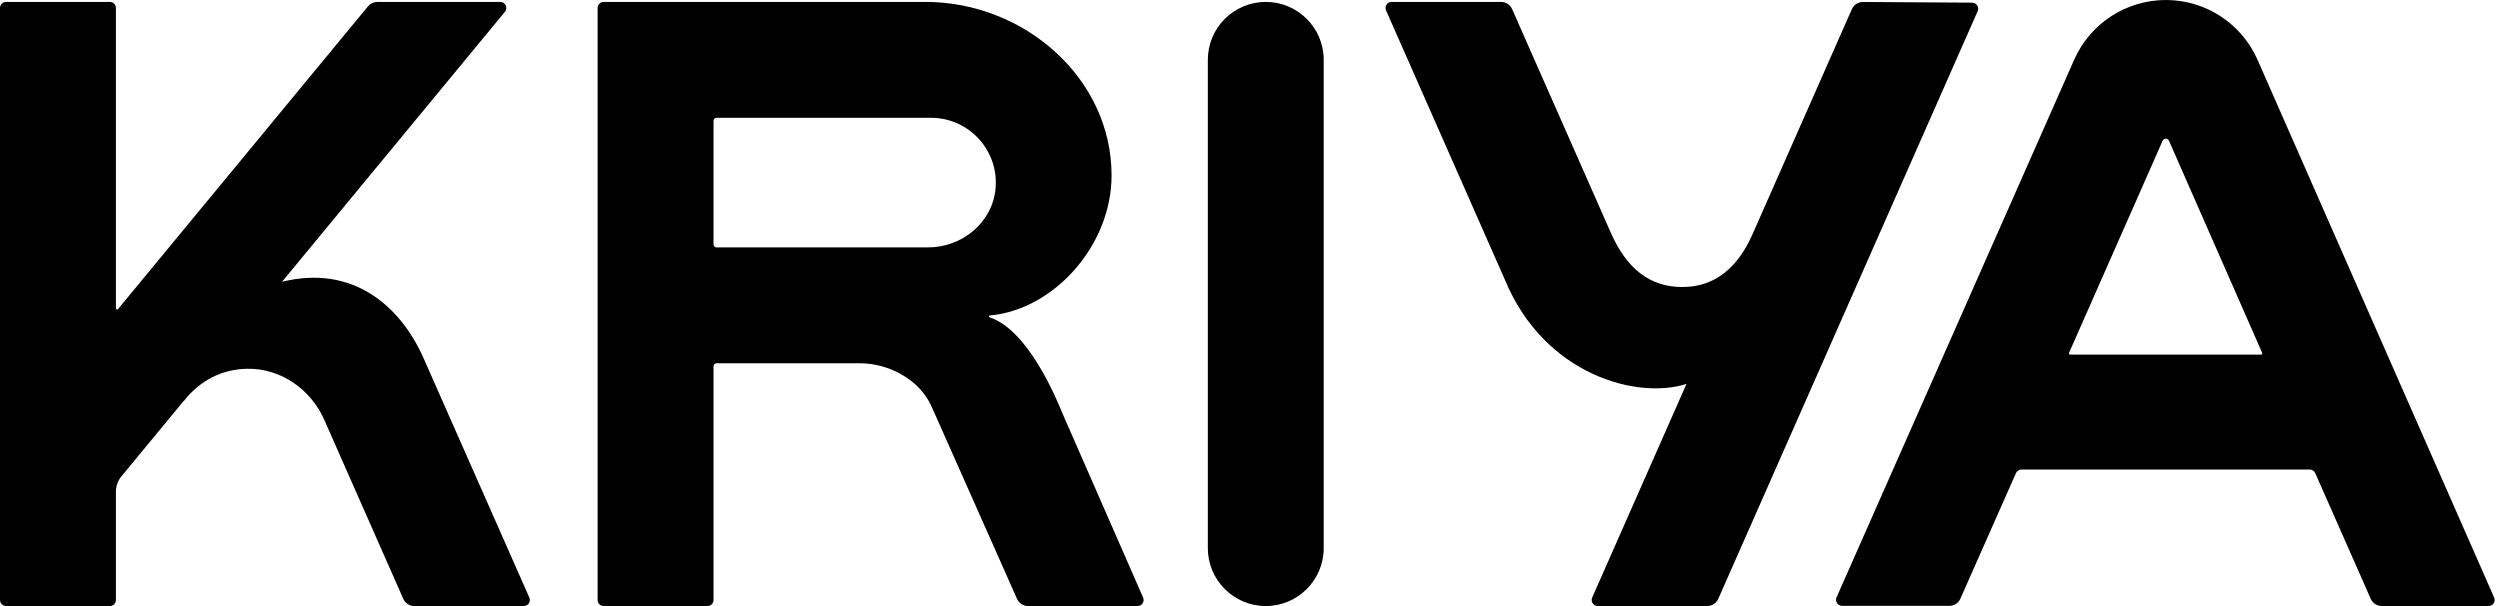 <svg width="99" height="24" viewBox="0 0 99 24" fill="none" xmlns="http://www.w3.org/2000/svg">
<path d="M94.318 23.998H98.548C98.722 23.998 98.838 23.82 98.768 23.662L89.4 2.371C88.766 0.93 87.341 0 85.768 0C84.196 0 82.773 0.927 82.138 2.364L72.728 23.654C72.657 23.813 72.773 23.992 72.947 23.992H77.193C77.383 23.992 77.555 23.88 77.632 23.706L79.832 18.736C79.87 18.649 79.956 18.593 80.051 18.593H91.464C91.559 18.593 91.645 18.649 91.684 18.736L93.88 23.712C93.957 23.886 94.128 23.998 94.318 23.998ZM81.933 13.975L85.64 5.574C85.689 5.465 85.844 5.465 85.892 5.574L89.583 13.975C89.597 14.006 89.574 14.042 89.54 14.042H81.976C81.942 14.042 81.919 14.007 81.933 13.975Z" fill="black"/>
<path d="M39.191 12.569C39.151 12.556 39.157 12.499 39.2 12.494C41.735 12.259 44.018 9.725 44.018 6.949C44.018 3.07 40.534 0.076 36.655 0.076H23.906C23.773 0.076 23.666 0.184 23.666 0.317V23.759C23.666 23.892 23.773 24 23.906 24H28.016C28.148 24 28.256 23.892 28.256 23.759V14.506C28.256 14.44 28.31 14.386 28.376 14.386H34.038C34.038 14.386 34.067 14.386 34.069 14.386C35.201 14.389 36.419 15.031 36.894 16.106L40.274 23.714C40.351 23.888 40.523 24 40.713 24H45.047C45.221 24 45.337 23.822 45.267 23.663L42.076 16.375C41.846 15.813 40.719 13.063 39.191 12.569ZM36.755 9.797H28.376C28.31 9.797 28.256 9.743 28.256 9.677V4.785C28.256 4.719 28.31 4.665 28.376 4.665H36.87C38.369 4.665 39.572 5.959 39.422 7.487C39.292 8.821 38.094 9.797 36.755 9.797Z" fill="black"/>
<path d="M47.83 2.371C47.83 1.103 48.858 0.076 50.125 0.076C51.392 0.076 52.419 1.103 52.419 2.371V21.704C52.419 22.971 51.392 23.999 50.125 23.999C48.858 23.999 47.83 22.971 47.83 21.704V2.371Z" fill="black"/>
<path d="M73.775 0.078C73.584 0.076 73.411 0.189 73.333 0.364L69.422 9.225C68.819 10.618 67.9 11.366 66.616 11.366C65.332 11.366 64.416 10.638 63.792 9.225L59.881 0.363C59.804 0.188 59.632 0.076 59.441 0.076H55.107C54.934 0.076 54.818 0.254 54.888 0.413L59.594 11.078C61.165 14.871 64.862 15.829 66.786 15.201L63.051 23.662C62.982 23.821 63.097 24 63.271 24H67.605C67.796 24 67.968 23.887 68.044 23.713L78.316 0.442C78.385 0.284 78.27 0.106 78.097 0.105L73.775 0.078Z" fill="black"/>
<path d="M11.169 11.158L19.994 0.469C20.123 0.312 20.012 0.076 19.809 0.076H14.943C14.8 0.076 14.664 0.14 14.573 0.25L4.675 12.239C4.647 12.274 4.59 12.254 4.59 12.209V0.316C4.59 0.184 4.482 0.076 4.35 0.076H0.24C0.108 0.076 0 0.184 0 0.316V23.759C0 23.892 0.108 24 0.24 24H4.35C4.482 24 4.59 23.892 4.59 23.759V19.473C4.59 19.25 4.667 19.033 4.81 18.861L7.275 15.876L7.281 15.878C7.913 15.07 8.788 14.618 9.802 14.603C11.122 14.583 12.308 15.418 12.842 16.627L15.97 23.713C16.047 23.887 16.219 24 16.409 24H20.742C20.915 24 21.031 23.821 20.961 23.662L16.759 14.152C15.825 12.076 13.941 10.475 11.169 11.158Z" fill="black"/>
</svg>
